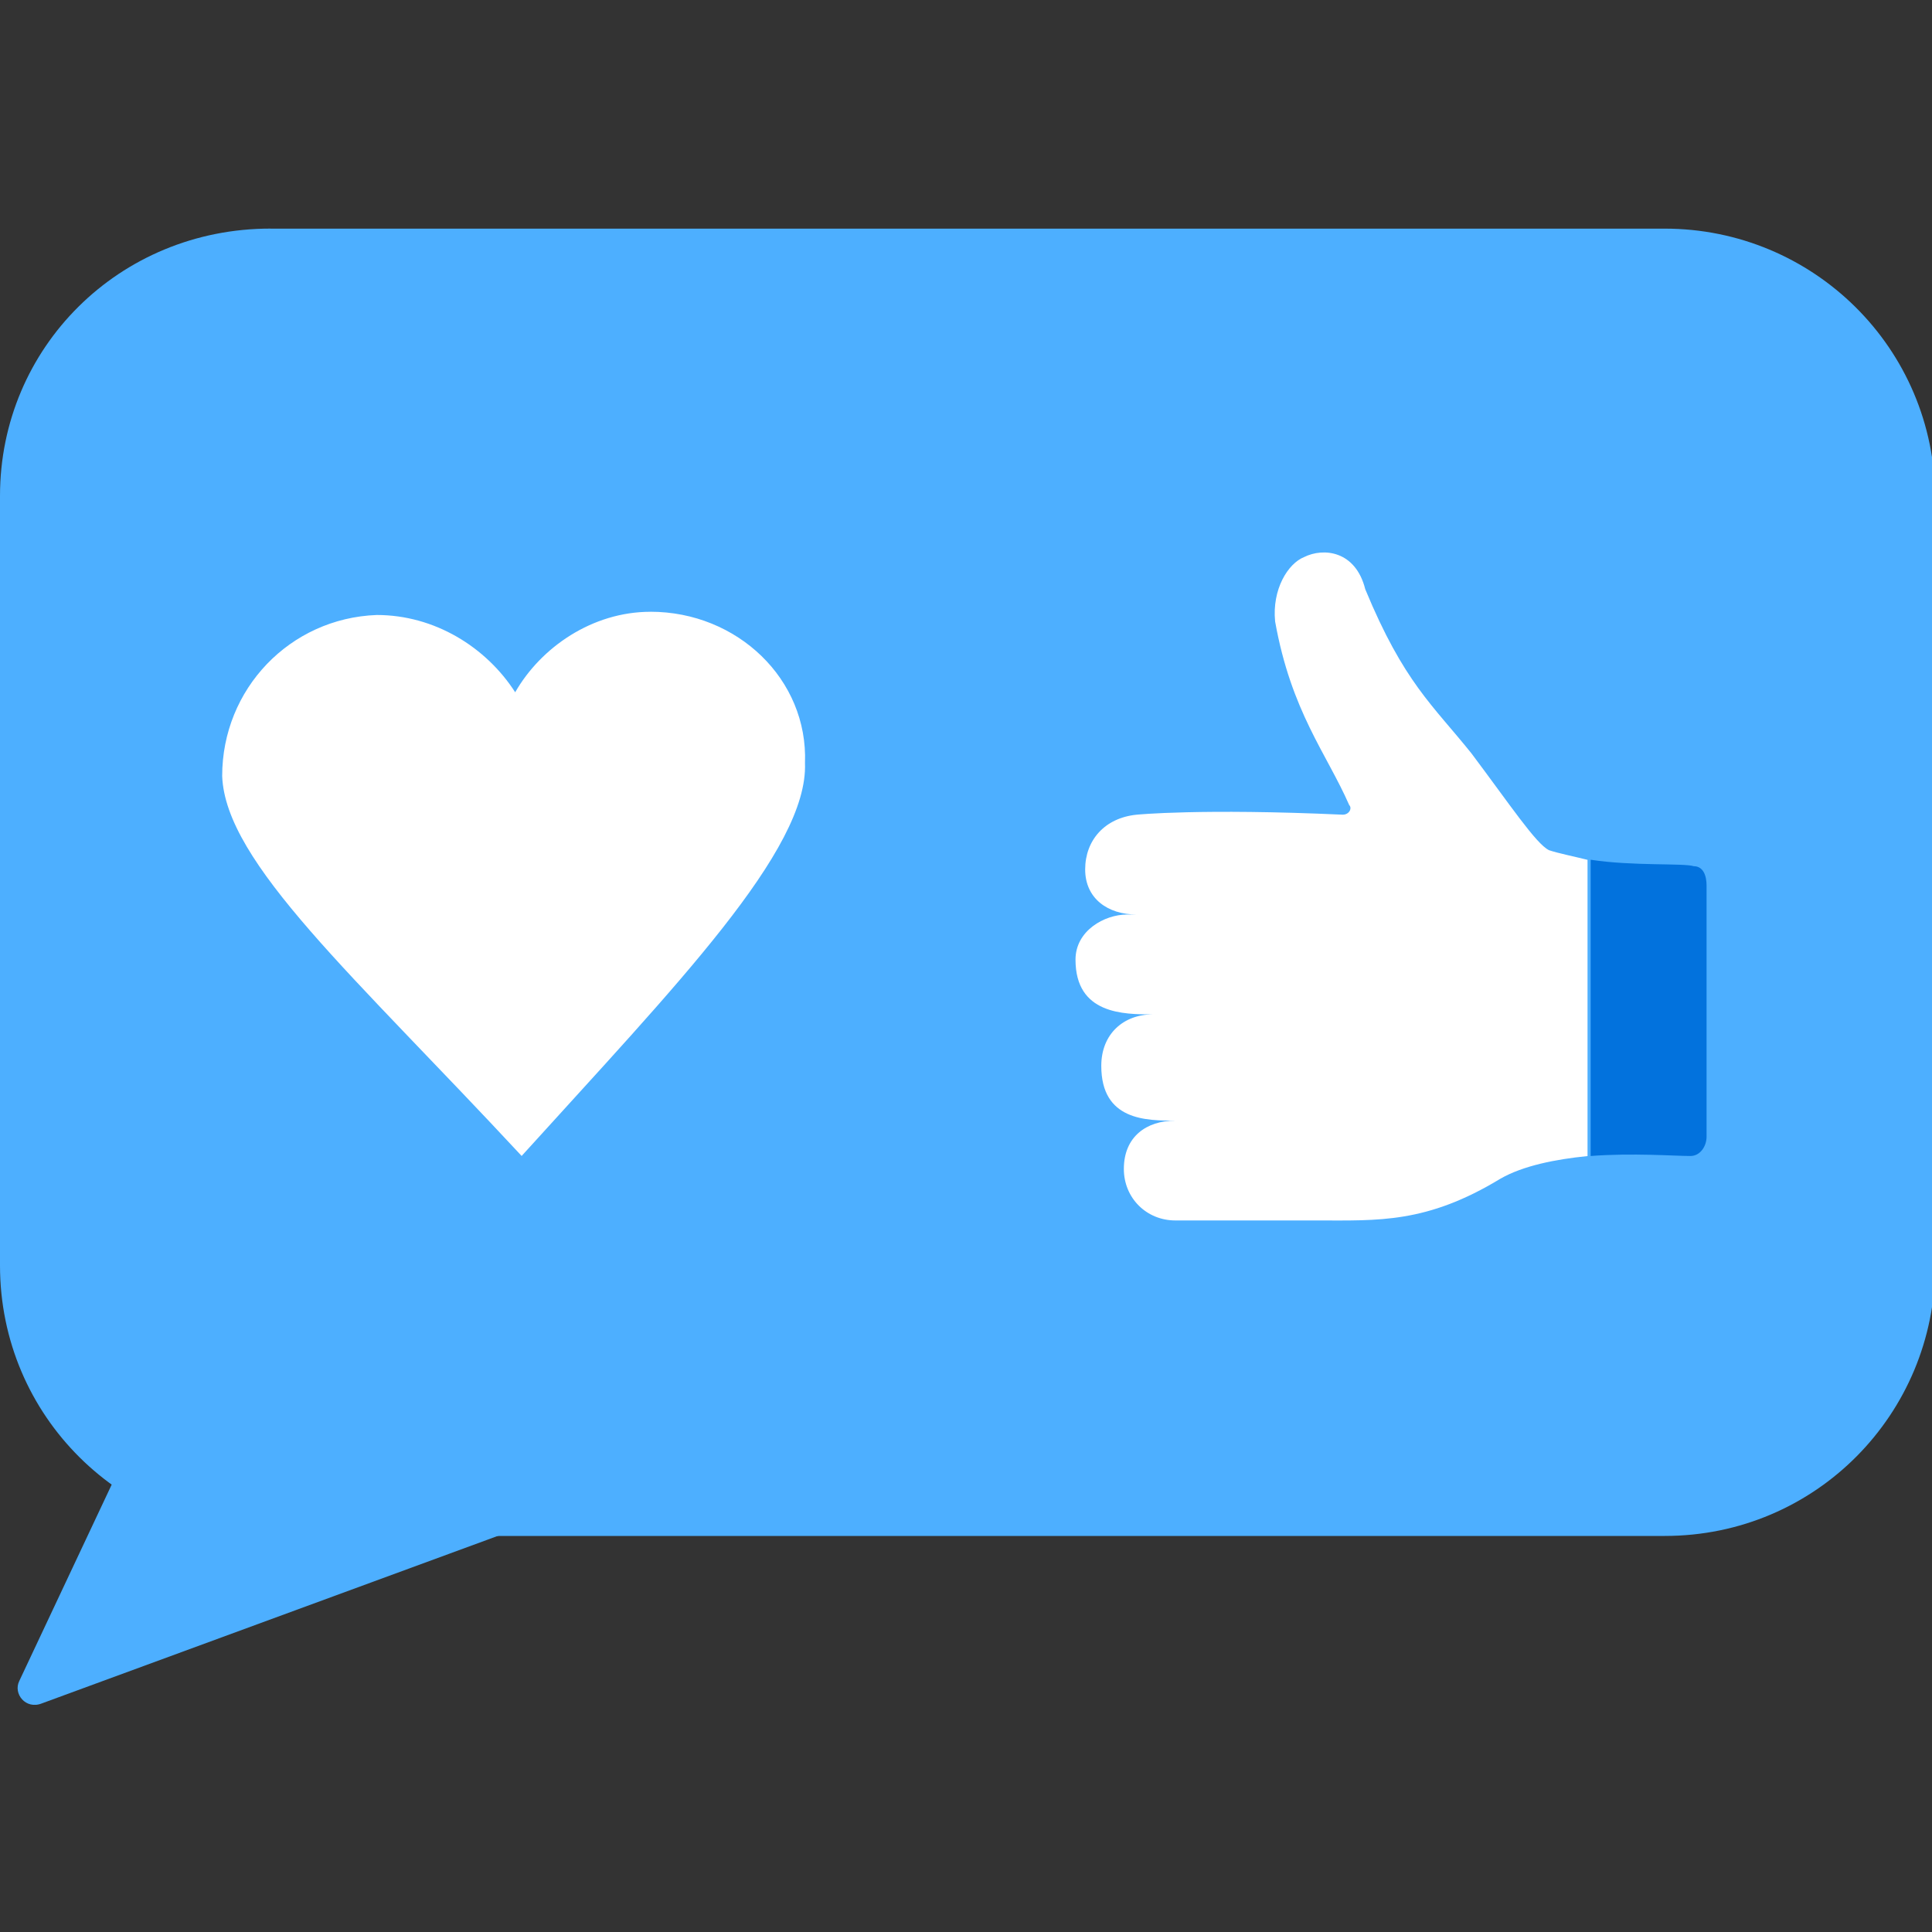 <svg fill="none" height="50" viewBox="0 0 50 50" width="50" xmlns="http://www.w3.org/2000/svg" xmlns:xlink="http://www.w3.org/1999/xlink"><rect x="0" y="0" width="50" height="50" fill="#333333" stroke="none"/><clipPath id="a"><path d="m0 0h50v50h-50z"/></clipPath><g clip-path="url(#a)"><path d="m7 5.917h36.083c3.833 0 7 3.083 7 7v19.833c0 3.833-3.083 7-7 7h-36.083c-3.833 0-7-3.083-7-7v-19.917c0-3.833 3.083-6.917 7-6.917z" fill="#4dafff"/><path d="m5.167 33.584-4.667 9.917c-.167.333.167.75.583.583l20.417-7.5z" fill="#4dafff"/><path d="m40.083 22c-.333-.167-1-1.167-2-2.5-1-1.25-1.75-1.833-2.75-4.25-.25-1-1.083-1.083-1.583-.833-.417.167-.833.833-.75 1.667.417 2.333 1.333 3.417 1.917 4.75.083.083 0 .25-.167.25-3.667-.167-5.333 0-5.333 0-.833.083-1.333.667-1.333 1.417s.583 1.167 1.333 1.167h-.25c-.583 0-1.333.417-1.333 1.167 0 1.417 1.25 1.417 2 1.417-.75 0-1.333.5-1.333 1.333 0 1.417 1.167 1.417 1.917 1.417-.75 0-1.333.417-1.333 1.25 0 .75.583 1.333 1.333 1.333h3.667c1.583 0 2.833.083 4.75-1.083.583-.333 1.417-.5 2.25-.583v-7.667c-.333-.083-.75-.167-1-.25z" fill="#fff"/><path d="m43.833 22.417c-.25-.083-1.583 0-2.667-.167v7.667c1.083-.083 2.167 0 2.583 0 .25 0 .417-.25.417-.5 0-.833 0-3.25 0-4.083v-2.417c0-.25-.083-.5-.333-.5z" fill="#0272dd"/><path d="m16.833 15.833c-1.5 0-2.833.917-3.5 2.083-.75-1.167-2.083-2-3.583-2-2.25.083-4 1.917-4 4.167.083 2.25 3.417 5.167 7.75 9.833 4-4.417 7.417-7.917 7.333-10.167.083-2.167-1.75-3.917-4-3.917z" fill="#fff"/></g></svg>